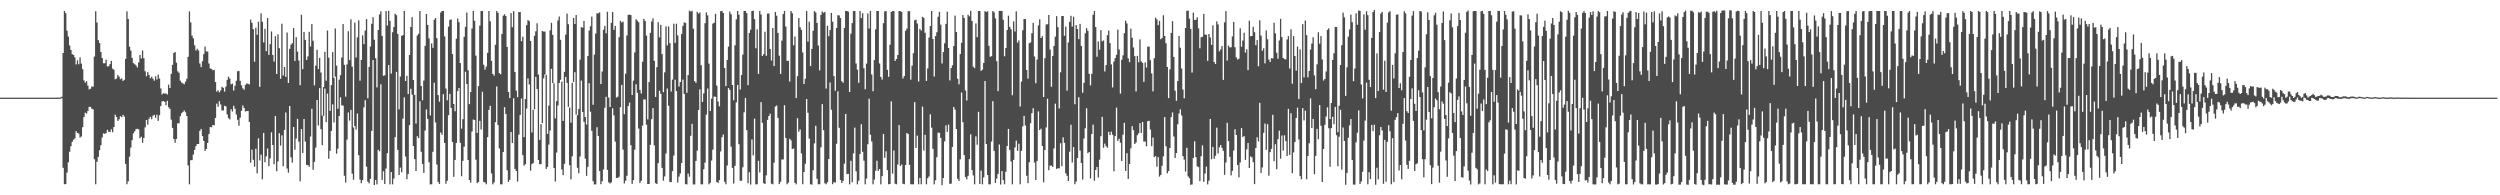 <?xml version="1.0" encoding="UTF-8"?>
<svg xmlns="http://www.w3.org/2000/svg" width="1920" height="150">
  <path d="M0 75.000h1v1.000H0zM1 75.000h1v1.000H1zM2 75.000h1v1.000H2zM3 75.000h1v1.000H3zM4 75.000h1v1.000H4zM5 75.000h1v1.000H5zM6 75.000h1v1.000H6zM7 75.000h1v1.000H7zM8 75.000h1v1.000H8zM9 75.000h1v1.000H9zM10 75.000h1v1.000H10zM11 75.000h1v1.000H11zM12 75.000h1v1.000H12zM13 75.000h1v1.000H13zM14 75.000h1v1.000H14zM15 75.000h1v1.000H15zM16 75.000h1v1.000H16zM17 75.000h1v1.000H17zM18 75.000h1v1.000H18zM19 75.000h1v1.000H19zM20 75.000h1v1.000H20zM21 75.000h1v1.000H21zM22 75.000h1v1.000H22zM23 75.000h1v1.000H23zM24 75.000h1v1.000H24zM25 75.000h1v1.000H25zM26 75.000h1v1.000H26zM27 75.000h1v1.000H27zM28 75.000h1v1.000H28zM29 75.000h1v1.000H29zM30 75.000h1v1.000H30zM31 75.000h1v1.000H31zM32 75.000h1v1.000H32zM33 75.000h1v1.000H33zM34 75.000h1v1.000H34zM35 75.000h1v1.000H35zM36 75.000h1v1.000H36zM37 75.000h1v1.000H37zM38 75.000h1v1.000H38zM39 75.000h1v1.000H39zM40 75.000h1v1.000H40zM41 75.000h1v1.000H41zM42 74.996h1v1.000H42zM43 74.983h1v1.000H43zM44 74.958h1v1.000H44zM45 74.944h1v1.000H45zM46 74.861h1v1.000H46zM47 74.258h1v1.227H47zM48 40.681h1v88.200H48zM49 8.468h1v133.065H49zM50 10.154h1v131.209H50zM51 23.615h1v108.923H51zM52 28.110h1v96.550H52zM53 34.900h1v81.649H53zM54 38.337h1v73.963H54zM55 41.575h1v67.388H55zM56 42.204h1v65.131H56zM57 44.044h1v62.322H57zM58 49.454h1v51.313H58zM59 46.289h1v55.833H59zM60 49.377h1v53.185H60zM61 44.057h1v61.566H61zM62 48.847h1v55.955H62zM63 53.130h1v44.579H63zM64 61.737h1v28.163H64zM65 63.492h1v23.059H65zM66 62.336h1v24.882H66zM67 65.761h1v19.415H67zM68 68.676h1v13.391H68zM69 68.157h1v13.904H69zM70 66.375h1v17.116H70zM71 66.629h1v17.411H71zM72 43.433h1v78.867H72zM73 8.673h1v132.833H73zM74 17.284h1v106.983H74zM75 30.810h1v89.710H75zM76 33.071h1v82.320H76zM77 39.958h1v71.608H77zM78 44.577h1v60.973H78zM79 48.613h1v53.808H79zM80 48.590h1v54.217H80zM81 45.931h1v56.284H81zM82 51.028h1v48.672H82zM83 50.822h1v50.421H83zM84 49.257h1v52.144H84zM85 46.724h1v52.601H85zM86 52.692h1v48.871H86zM87 53.593h1v44.006H87zM88 60.880h1v27.252H88zM89 60.301h1v29.480H89zM90 57.672h1v35.148H90zM91 58.879h1v32.790H91zM92 60.827h1v28.429H92zM93 60.198h1v29.724H93zM94 62.158h1v26.046H94zM95 61.299h1v28.186H95zM96 45.206h1v80.633H96zM97 8.698h1v132.838H97zM98 14.573h1v124.639H98zM99 35.817h1v84.565H99zM100 38.833h1v74.539H100zM101 44.440h1v63.239H101zM102 48.463h1v53.887H102zM103 49.290h1v51.501H103zM104 50.249h1v48.959H104zM105 51.758h1v47.166H105zM106 47.967h1v51.428H106zM107 42.214h1v63.955H107zM108 44.903h1v60.118H108zM109 38.761h1v70.920H109zM110 44.735h1v61.266H110zM111 54.722h1v43.084H111zM112 58.546h1v33.630H112zM113 55.346h1v40.413H113zM114 57.541h1v33.666H114zM115 60.107h1v29.658H115zM116 58.948h1v32.573H116zM117 60.469h1v28.436H117zM118 61.933h1v26.228H118zM119 58.632h1v31.781H119zM120 61.066h1v26.990H120zM121 57.329h1v35.476H121zM122 60.337h1v28.147H122zM123 67.928h1v13.587H123zM124 72.566h1v5.382H124zM125 71.569h1v6.014H125zM126 71.821h1v6.407H126zM127 71.799h1v9.057H127zM128 72.562h1v4.833H128zM129 64.988h1v17.391H129zM130 67.583h1v16.033H130zM131 56.727h1v35.131H131zM132 49.743h1v48.438H132zM133 40.679h1v66.065H133zM134 39.861h1v69.812H134zM135 48.122h1v58.553H135zM136 54.808h1v39.882H136zM137 55.863h1v38.852H137zM138 61.992h1v27.252H138zM139 63.383h1v23.602H139zM140 64.039h1v21.944H140zM141 64.728h1v20.110H141zM142 62.711h1v23.579H142zM143 60.483h1v28.624H143zM144 43.606h1v83.451H144zM145 8.766h1v132.787H145zM146 17.220h1v105.851H146zM147 27.386h1v95.576H147zM148 29.440h1v89.210H148zM149 34.786h1v80.387H149zM150 38.833h1v73.384H150zM151 37.414h1v73.190H151zM152 38.769h1v71.832H152zM153 48.721h1v51.762H153zM154 51.559h1v47.478H154zM155 46.983h1v57.520H155zM156 41.571h1v66.723H156zM157 35.741h1v80.164H157zM158 39.505h1v74.895H158zM159 39.572h1v70.201H159zM160 48.787h1v54.237H160zM161 52.569h1v45.008H161zM162 52.963h1v44.755H162zM163 53.963h1v42.038H163zM164 53.726h1v42.538H164zM165 63.039h1v27.558H165zM166 70.339h1v9.225H166zM167 69.335h1v12.639H167zM168 70.910h1v6.787H168zM169 69.495h1v10.783H169zM170 66.667h1v18.190H170zM171 67.419h1v17.412H171zM172 70.286h1v10.963H172zM173 66.531h1v15.214H173zM174 61.317h1v26.584H174zM175 58.891h1v31.814H175zM176 60.358h1v31.411H176zM177 64.786h1v19.139H177zM178 64.148h1v21.514H178zM179 69.545h1v11.702H179zM180 65.834h1v17.742H180zM181 62.023h1v25.935H181zM182 54.737h1v37.288H182zM183 54.470h1v42.098H183zM184 62.060h1v28.319H184zM185 65.516h1v19.510H185zM186 67.817h1v13.172H186zM187 68.936h1v13.995H187zM188 65.150h1v20.466H188zM189 64.086h1v21.244H189zM190 64.368h1v20.843H190zM191 64.811h1v28.903H191zM192 15.044h1v109.905H192zM193 17.542h1v97.476H193zM194 22.360h1v100.392H194zM195 47.429h1v80.579H195zM196 21.244h1v92.996H196zM197 26.723h1v106.445H197zM198 16.646h1v89.590H198zM199 66.697h1v56.532H199zM200 10.172h1v108.641H200zM201 16.749h1v120.942H201zM202 32.591h1v69.514H202zM203 22.104h1v102.498H203zM204 39.320h1v80.762H204zM205 13.802h1v100.291H205zM206 42.156h1v85.499H206zM207 33.886h1v87.761H207zM208 24.141h1v77.513H208zM209 42.191h1v69.153H209zM210 47.289h1v78.825H210zM211 27.818h1v61.336H211zM212 56.833h1v74.636H212zM213 26.388h1v97.607H213zM214 36.941h1v65.335H214zM215 60.527h1v51.257H215zM216 18.223h1v85.717H216zM217 58.017h1v69.663H217zM218 51.435h1v48.300H218zM219 58.960h1v27.433H219zM220 24.975h1v104.464H220zM221 63.721h1v68.890H221zM222 37.537h1v43.848H222zM223 34.318h1v86.512H223zM224 33.160h1v91.732H224zM225 21.563h1v75.965H225zM226 46.809h1v68.172H226zM227 28.559h1v77.846H227zM228 39.640h1v51.633H228zM229 46.488h1v62.256H229zM230 65.416h1v73.894H230zM231 11.341h1v87.739H231zM232 53.097h1v64.473H232zM233 24.529h1v66.883H233zM234 30.616h1v78.088H234zM235 46.037h1v80.579H235zM236 43.322h1v83.569H236zM237 24.434h1v103.584H237zM238 35.678h1v69.168H238zM239 18.496h1v64.990H239zM240 31.275h1v99.139H240zM241 65.592h1v58.745H241zM242 50.383h1v62.979H242zM243 38.213h1v38.602H243zM244 53.036h1v43.300H244zM245 44.419h1v23.289H245zM246 55.708h1v43.479H246zM247 88.858h1v22.648H247zM248 66.862h1v22.082H248zM249 39.770h1v28.285H249zM250 61.990h1v31.832H250zM251 23.406h1v48.500H251zM252 44.277h1v77.663H252zM253 85.114h1v30.777H253zM254 65.330h1v35.230H254zM255 40.040h1v40.162H255zM256 59.749h1v34.315H256zM257 21.885h1v36.954H257zM258 50.383h1v67.655H258zM259 83.529h1v30.638H259zM260 61.125h1v27.939H260zM261 57.697h1v17.015H261zM262 44.111h1v36.829H262zM263 18.479h1v62.583H263zM264 49.782h1v85.187H264zM265 74.247h1v66.006H265zM266 49.446h1v57.791H266zM267 23.970h1v62.408H267zM268 46.204h1v46.352H268zM269 14.847h1v69.546H269zM270 51.174h1v82.246H270zM271 97.878h1v40.148H271zM272 17.289h1v79.576H272zM273 44.140h1v55.411H273zM274 28.685h1v58.507H274zM275 15.638h1v103.568H275zM276 61.998h1v75.995H276zM277 46.005h1v94.716H277zM278 27.197h1v111.091H278zM279 33.966h1v48.503H279zM280 23.462h1v53.461H280zM281 14.684h1v113.312H281zM282 75.526h1v64.043H282zM283 51.384h1v89.405H283zM284 35.757h1v101.583H284zM285 18.262h1v82.315H285zM286 13.198h1v32.955H286zM287 30.503h1v111.610H287zM288 44.729h1v93.493H288zM289 67.098h1v74.503H289zM290 23.064h1v91.959H290zM291 11.084h1v105.065H291zM292 8.657h1v56.071H292zM293 27.549h1v110.596H293zM294 58.225h1v73.331H294zM295 57.878h1v83.436H295zM296 8.505h1v120.937H296zM297 19.544h1v98.044H297zM298 8.316h1v41.614H298zM299 15.998h1v125.637H299zM300 56.543h1v75.544H300zM301 24.799h1v116.770H301zM302 20.810h1v116.301H302zM303 10.535h1v94.787H303zM304 11.676h1v43.479H304zM305 26.079h1v89.023H305zM306 84.019h1v50.391H306zM307 58.765h1v69.948H307zM308 27.525h1v104.801H308zM309 26.939h1v64.127H309zM310 8.424h1v66.384H310zM311 62.229h1v58.003H311zM312 58.207h1v79.425H312zM313 72.225h1v61.468H313zM314 42.262h1v53.818H314zM315 20.754h1v47.445H315zM316 13.212h1v59.490H316zM317 61.503h1v50.640H317zM318 72.813h1v49.377H318zM319 94.924h1v36.479H319zM320 27.352h1v77.228H320zM321 25.964h1v80.120H321zM322 8.445h1v69.402H322zM323 66.050h1v50.491H323zM324 77.025h1v48.890H324zM325 61.893h1v70.860H325zM326 35.226h1v65.015H326zM327 10.707h1v73.372H327zM328 19.155h1v72.165H328zM329 29.510h1v95.135H329zM330 88.656h1v52.954H330zM331 33.341h1v108.204H331zM332 36.699h1v79.902H332zM333 15.149h1v48.398H333zM334 13.854h1v80.126H334zM335 29.310h1v97.057H335zM336 73.026h1v66.636H336zM337 78.157h1v63.100H337zM338 9.616h1v92.142H338zM339 8.391h1v95.087H339zM340 8.470h1v63.855H340zM341 27.972h1v81.784H341zM342 67.980h1v73.116H342zM343 77.069h1v61.743H343zM344 20.422h1v67.989H344zM345 15.249h1v56.830H345zM346 14.934h1v67.982H346zM347 41.447h1v67.555H347zM348 79.878h1v55.894H348zM349 85.467h1v37.353H349zM350 29.714h1v80.139H350zM351 14.192h1v55.775H351zM352 17.046h1v50.503H352zM353 48.431h1v61.241H353zM354 98.795h1v36.568H354zM355 91.549h1v31.984H355zM356 28.265h1v84.360H356zM357 20.564h1v34.508H357zM358 9.614h1v54.842H358zM359 54.001h1v68.869H359zM360 79.975h1v58.250H360zM361 70.714h1v69.555H361zM362 21.923h1v79.088H362zM363 8.430h1v83.383H363zM364 16.000h1v76.171H364zM365 42.687h1v79.937H365zM366 102.036h1v38.637H366zM367 66.162h1v73.578H367zM368 19.694h1v73.125H368zM369 8.476h1v91.021H369zM370 8.414h1v62.033H370zM371 49.699h1v89.998H371zM372 53.477h1v86.727H372zM373 51.079h1v90.454H373zM374 40.602h1v64.702H374zM375 8.460h1v75.915H375zM376 16.351h1v64.895H376zM377 46.733h1v86.442H377zM378 56.782h1v84.782H378zM379 58.098h1v82.057H379zM380 34.430h1v59.412H380zM381 8.431h1v57.953H381zM382 9.896h1v86.152H382zM383 56.170h1v57.827H383zM384 57.032h1v84.518H384zM385 26.103h1v115.461H385zM386 12.054h1v104.725H386zM387 10.972h1v71.298H387zM388 12.349h1v75.148H388zM389 36.048h1v94.695H389zM390 70.626h1v69.076H390zM391 75.333h1v62.798H391zM392 10.090h1v91.261H392zM393 20.907h1v88.897H393zM394 8.620h1v66.839H394zM395 55.280h1v74.419H395zM396 69.635h1v61.757H396zM397 74.627h1v64.771H397zM398 9.277h1v94.106H398zM399 9.252h1v79.017H399zM400 31.611h1v44.060H400zM401 28.154h1v90.995H401zM402 105.304h1v21.931H402zM403 76.039h1v50.138H403zM404 19.324h1v64.056H404zM405 15.440h1v44.762H405zM406 16.217h1v48.660H406zM407 31.432h1v99.585H407zM408 101.737h1v24.328H408zM409 84.252h1v41.003H409zM410 27.503h1v56.342H410zM411 24.069h1v34.976H411zM412 17.852h1v50.430H412zM413 57.276h1v65.531H413zM414 107.405h1v18.680H414zM415 95.288h1v30.804H415zM416 23.784h1v70.815H416zM417 24.259h1v35.942H417zM418 24.232h1v32.949H418zM419 57.561h1v72.156H419zM420 102.796h1v25.323H420zM421 81.105h1v29.948H421zM422 23.307h1v76.995H422zM423 17.486h1v35.395H423zM424 26.803h1v37.045H424zM425 64.020h1v64.984H425zM426 90.901h1v48.499H426zM427 77.695h1v39.496H427zM428 15.720h1v65.314H428zM429 12.681h1v51.083H429zM430 30.554h1v30.685H430zM431 62.591h1v67.605H431zM432 92.882h1v41.661H432zM433 55.204h1v70.652H433zM434 26.557h1v32.541H434zM435 10.430h1v53.200H435zM436 18.629h1v63.430H436zM437 82.623h1v44.201H437zM438 94.180h1v43.548H438zM439 63.572h1v56.451H439zM440 13.847h1v49.052H440zM441 18.433h1v37.029H441zM442 11.514h1v76.491H442zM443 88.487h1v40.351H443zM444 83.724h1v49.312H444zM445 45.838h1v74.379H445zM446 20.856h1v41.003H446zM447 21.247h1v64.750H447zM448 16.075h1v77.465H448zM449 89.874h1v31.911H449zM450 95.652h1v39.423H450zM451 42.996h1v85.049H451zM452 23.448h1v40.459H452zM453 20.180h1v65.576H453zM454 12.734h1v87.743H454zM455 80.480h1v58.634H455zM456 41.942h1v99.711H456zM457 25.731h1v115.821H457zM458 10.241h1v87.506H458zM459 10.178h1v94.262H459zM460 9.502h1v121.899H460zM461 64.580h1v76.880H461zM462 54.909h1v84.262H462zM463 22.769h1v107.390H463zM464 19.904h1v62.842H464zM465 25.575h1v48.767H465zM466 9.000h1v121.504H466zM467 74.919h1v65.105H467zM468 82.233h1v58.648H468zM469 17.574h1v122.486H469zM470 9.168h1v73.972H470zM471 22.886h1v65.758H471zM472 19.877h1v88.922H472zM473 74.954h1v61.700H473zM474 74.269h1v62.366H474zM475 28.573h1v107.178H475zM476 16.041h1v66.300H476zM477 17.314h1v47.896H477zM478 16.597h1v98.332H478zM479 87.709h1v53.188H479zM480 56.580h1v82.224H480zM481 27.236h1v107.728H481zM482 11.441h1v69.996H482zM483 11.281h1v67.537H483zM484 11.549h1v99.888H484zM485 72.947h1v68.245H485zM486 61.954h1v76.356H486zM487 40.230h1v74.698H487zM488 14.805h1v49.913H488zM489 15.822h1v55.471H489zM490 17.039h1v81.679H490zM491 69.041h1v71.615H491zM492 71.843h1v67.001H492zM493 47.400h1v49.064H493zM494 14.469h1v61.888H494zM495 16.181h1v60.238H495zM496 27.322h1v68.443H496zM497 91.678h1v49.686H497zM498 63.036h1v78.275H498zM499 25.267h1v85.959H499zM500 16.518h1v74.963H500zM501 14.078h1v68.980H501zM502 46.694h1v64.977H502zM503 74.465h1v66.226H503zM504 51.593h1v89.734H504zM505 17.032h1v108.236H505zM506 28.724h1v40.958H506zM507 19.069h1v52.960H507zM508 41.574h1v87.418H508zM509 70.797h1v67.976H509zM510 55.567h1v79.893H510zM511 20.206h1v97.659H511zM512 34.888h1v33.092H512zM513 20.367h1v60.844H513zM514 33.152h1v106.559H514zM515 70.279h1v69.674H515zM516 61.136h1v70.272H516zM517 18.230h1v101.222H517zM518 32.900h1v28.360H518zM519 18.204h1v51.810H519zM520 27.201h1v112.964H520zM521 66.467h1v69.144H521zM522 62.996h1v70.250H522zM523 26.226h1v99.004H523zM524 19.848h1v41.289H524zM525 17.215h1v54.950H525zM526 17.545h1v123.882H526zM527 71.289h1v70.304H527zM528 57.668h1v75.595H528zM529 8.117h1v127.609H529zM530 8.909h1v95.397H530zM531 8.316h1v86.781H531zM532 22.091h1v119.567H532zM533 62.290h1v79.360H533zM534 63.609h1v59.972H534zM535 9.068h1v106.582H535zM536 10.425h1v74.041H536zM537 9.560h1v59.068H537zM538 50.055h1v91.506H538zM539 78.296h1v63.266H539zM540 71.714h1v58.258H540zM541 17.817h1v107.064H541zM542 9.597h1v78.421H542zM543 11.850h1v56.162H543zM544 48.854h1v92.710H544zM545 85.269h1v55.129H545zM546 75.842h1v47.434H546zM547 18.122h1v96.820H547zM548 17.466h1v56.694H548zM549 10.618h1v63.750H549zM550 65.729h1v74.042H550zM551 77.975h1v62.512H551zM552 81.645h1v56.674H552zM553 8.637h1v107.669H553zM554 8.364h1v96.974H554zM555 9.923h1v93.393H555zM556 52.174h1v87.465H556zM557 66.075h1v75.429H557zM558 46.004h1v81.128H558zM559 35.777h1v31.850H559zM560 8.834h1v60.168H560zM561 10.978h1v101.714H561zM562 65.264h1v63.682H562zM563 77.032h1v63.903H563zM564 34.825h1v92.577H564zM565 14.872h1v63.754H565zM566 8.470h1v56.737H566zM567 11.341h1v99.423H567zM568 68.773h1v70.054H568zM569 57.657h1v81.217H569zM570 41.952h1v86.503H570zM571 8.472h1v77.780H571zM572 8.471h1v66.753H572zM573 10.157h1v89.803H573zM574 65.406h1v75.327H574zM575 25.308h1v106.998H575zM576 22.788h1v118.921H576zM577 8.436h1v98.672H577zM578 8.253h1v111.088H578zM579 14.703h1v76.373H579zM580 37.076h1v104.518H580zM581 22.594h1v118.904H581zM582 56.775h1v66.717H582zM583 8.464h1v124.007H583zM584 11.152h1v67.263H584zM585 43.019h1v51.333H585zM586 41.636h1v99.074H586zM587 24.360h1v116.934H587zM588 42.858h1v91.816H588zM589 10.368h1v81.710H589zM590 10.401h1v78.709H590zM591 37.633h1v49.659H591zM592 46.438h1v94.635H592zM593 21.459h1v120.083H593zM594 50.705h1v74.225H594zM595 9.175h1v72.575H595zM596 12.011h1v69.055H596zM597 25.300h1v65.293H597zM598 42.730h1v98.704H598zM599 56.850h1v82.785H599zM600 31.223h1v91.223H600zM601 10.821h1v111.641H601zM602 8.466h1v72.302H602zM603 20.400h1v85.547H603zM604 46.758h1v94.780H604zM605 46.651h1v93.629H605zM606 62.541h1v44.011H606zM607 8.466h1v99.372H607zM608 10.196h1v104.286H608zM609 34.746h1v79.288H609zM610 28.013h1v112.366H610zM611 75.314h1v66.233H611zM612 58.445h1v32.315H612zM613 13.816h1v87.409H613zM614 20.940h1v78.478H614zM615 22.917h1v94.931H615zM616 40.247h1v101.287H616zM617 64.531h1v67.616H617zM618 60.474h1v65.276H618zM619 8.492h1v67.587H619zM620 31.972h1v54.640H620zM621 16.646h1v89.873H621zM622 50.738h1v90.792H622zM623 37.601h1v104.184H623zM624 23.659h1v107.075H624zM625 8.560h1v101.548H625zM626 9.517h1v87.075H626zM627 17.623h1v119.741H627zM628 34.981h1v106.530H628zM629 54.083h1v87.437H629zM630 11.541h1v101.563H630zM631 8.855h1v71.121H631zM632 9.868h1v90.105H632zM633 9.081h1v131.662H633zM634 67.997h1v73.529H634zM635 19.759h1v120.288H635zM636 27.798h1v94.385H636zM637 23.107h1v40.206H637zM638 9.934h1v74.350H638zM639 16.654h1v124.824H639zM640 58.454h1v81.449H640zM641 69.666h1v70.614H641zM642 21.540h1v88.827H642zM643 11.728h1v58.420H643zM644 11.842h1v86.314H644zM645 13.854h1v124.326H645zM646 62.363h1v78.219H646zM647 63.558h1v75.403H647zM648 21.449h1v104.248H648zM649 8.375h1v79.149H649zM650 8.436h1v125.298H650zM651 8.927h1v124.592H651zM652 70.656h1v70.915H652zM653 25.872h1v97.560H653zM654 17.774h1v122.218H654zM655 8.468h1v109.354H655zM656 8.520h1v89.478H656zM657 48.716h1v82.890H657zM658 53.523h1v88.038H658zM659 63.571h1v75.170H659zM660 8.448h1v109.830H660zM661 13.854h1v81.571H661zM662 10.170h1v106.393H662zM663 52.411h1v70.996H663zM664 68.540h1v73.009H664zM665 48.849h1v88.250H665zM666 10.282h1v100.494H666zM667 21.868h1v53.925H667zM668 8.460h1v94.991H668zM669 57.212h1v51.492H669zM670 70.055h1v71.496H670zM671 46.126h1v91.822H671zM672 22.551h1v108.622H672zM673 8.459h1v114.990H673zM674 8.433h1v122.842H674zM675 48.718h1v81.146H675zM676 59.025h1v82.540H676zM677 61.149h1v74.140H677zM678 17.794h1v85.073H678zM679 8.689h1v112.477H679zM680 8.520h1v107.708H680zM681 53.607h1v77.034H681zM682 59.002h1v82.510H682zM683 34.348h1v106.974H683zM684 9.214h1v68.667H684zM685 8.488h1v124.863H685zM686 8.381h1v107.216H686zM687 46.785h1v94.312H687zM688 45.306h1v96.230H688zM689 42.227h1v84.119H689zM690 8.465h1v87.609H690zM691 8.588h1v118.873H691zM692 9.107h1v117.254H692zM693 60.270h1v80.844H693zM694 58.441h1v83.009H694zM695 23.569h1v103.128H695zM696 21.988h1v80.179H696zM697 8.600h1v94.342H697zM698 8.571h1v118.015H698zM699 61.180h1v80.347H699zM700 50.435h1v91.108H700zM701 40.836h1v100.725H701zM702 15.528h1v62.908H702zM703 15.095h1v98.521H703zM704 18.039h1v86.114H704zM705 62.614h1v78.923H705zM706 22.202h1v114.413H706zM707 23.498h1v118.043H707zM708 12.860h1v69.016H708zM709 13.712h1v101.955H709zM710 25.134h1v78.374H710zM711 62.172h1v79.365H711zM712 52.605h1v84.296H712zM713 28.818h1v106.653H713zM714 20.001h1v67.788H714zM715 8.467h1v89.535H715zM716 29.927h1v84.373H716zM717 58.802h1v82.746H717zM718 27.769h1v110.651H718zM719 24.770h1v96.034H719zM720 12.831h1v89.000H720zM721 9.051h1v92.918H721zM722 18.921h1v86.940H722zM723 48.718h1v93.463H723zM724 39.979h1v96.756H724zM725 33.258h1v75.281H725zM726 18.320h1v77.932H726zM727 8.940h1v92.338H727zM728 36.850h1v58.862H728zM729 61.737h1v79.505H729zM730 52.267h1v88.734H730zM731 50.134h1v62.687H731zM732 35.422h1v46.692H732zM733 11.981h1v72.241H733zM734 24.558h1v74.528H734zM735 60.480h1v76.808H735zM736 64.780h1v74.217H736zM737 41.584h1v80.724H737zM738 32.886h1v38.194H738zM739 11.575h1v82.284H739zM740 13.712h1v105.436H740zM741 69.490h1v66.443H741zM742 77.149h1v60.556H742zM743 11.282h1v123.774H743zM744 12.521h1v109.672H744zM745 8.361h1v94.796H745zM746 16.094h1v114.442H746zM747 51.287h1v83.440H747zM748 52.386h1v89.190H748zM749 17.958h1v86.783H749zM750 28.518h1v82.649H750zM751 8.460h1v77.427H751zM752 8.377h1v132.924H752zM753 54.438h1v76.594H753zM754 53.382h1v88.195H754zM755 48.323h1v87.936H755zM756 8.533h1v53.653H756zM757 9.181h1v101.449H757zM758 8.676h1v125.794H758zM759 35.156h1v106.411H759zM760 43.613h1v97.935H760zM761 43.110h1v65.577H761zM762 8.458h1v69.210H762zM763 9.499h1v106.425H763zM764 14.118h1v126.378H764zM765 46.930h1v90.193H765zM766 69.986h1v63.616H766zM767 8.368h1v102.656H767zM768 8.364h1v133.331H768zM769 8.432h1v122.939H769zM770 15.180h1v123.182H770zM771 43.188h1v98.343H771zM772 36.920h1v94.990H772zM773 23.108h1v89.057H773zM774 12.009h1v87.006H774zM775 20.655h1v94.561H775zM776 22.537h1v101.452H776zM777 73.151h1v68.409H777zM778 16.433h1v106.338H778zM779 24.172h1v89.057H779zM780 8.749h1v99.307H780zM781 32.777h1v83.077H781zM782 31.084h1v79.238H782zM783 81.815h1v59.719H783zM784 62.648h1v53.160H784zM785 23.266h1v73.763H785zM786 14.628h1v74.359H786zM787 14.653h1v81.742H787zM788 53.778h1v81.191H788zM789 60.428h1v80.278H789zM790 33.171h1v91.402H790zM791 32.565h1v62.070H791zM792 25.507h1v61.420H792zM793 17.536h1v65.546H793zM794 43.348h1v81.473H794zM795 63.941h1v74.252H795zM796 45.736h1v77.866H796zM797 19.512h1v66.059H797zM798 14.832h1v85.067H798zM799 29.200h1v69.644H799zM800 27.784h1v84.296H800zM801 74.523h1v65.503H801zM802 44.707h1v70.496H802zM803 18.766h1v79.095H803zM804 18.645h1v57.200H804zM805 11.483h1v119.289H805zM806 37.984h1v89.188H806zM807 66.609h1v60.561H807zM808 42.975h1v85.218H808zM809 35.333h1v78.702H809zM810 28.134h1v51.505H810zM811 12.375h1v117.352H811zM812 20.913h1v108.303H812zM813 83.320h1v45.940H813zM814 55.561h1v54.423H814zM815 12.349h1v115.319H815zM816 12.303h1v93.165H816zM817 27.428h1v82.301H817zM818 20.417h1v112.706H818zM819 69.613h1v65.421H819zM820 32.603h1v106.417H820zM821 16.774h1v99.700H821zM822 12.146h1v83.653H822zM823 20.387h1v104.416H823zM824 12.795h1v100.176H824zM825 80.063h1v61.397H825zM826 19.275h1v120.196H826zM827 22.259h1v99.097H827zM828 30.032h1v44.638H828zM829 18.338h1v97.296H829zM830 35.252h1v89.998H830zM831 71.218h1v66.697H831zM832 63.617h1v42.800H832zM833 25.560h1v73.002H833zM834 21.619h1v61.496H834zM835 23.647h1v93.994H835zM836 56.711h1v60.019H836zM837 65.589h1v71.488H837zM838 56.634h1v46.324H838zM839 11.337h1v84.344H839zM840 8.424h1v130.381H840zM841 20.756h1v109.812H841zM842 43.578h1v84.610H842zM843 31.852h1v104.488H843zM844 38.217h1v84.396H844zM845 23.122h1v81.465H845zM846 31.722h1v58.016H846zM847 31.063h1v82.409H847zM848 54.907h1v55.364H848zM849 49.977h1v62.326H849zM850 27.008h1v86.430H850zM851 23.440h1v77.851H851zM852 33.117h1v70.615H852zM853 49.434h1v51.694H853zM854 67.115h1v36.371H854zM855 47.270h1v84.371H855zM856 44.596h1v59.949H856zM857 42.076h1v40.538H857zM858 22.727h1v85.516H858zM859 37.980h1v68.607H859zM860 71.910h1v37.735H860zM861 45.864h1v77.825H861zM862 42.470h1v60.943H862zM863 25.455h1v68.861H863zM864 15.892h1v115.411H864zM865 18.027h1v99.649H865zM866 44.826h1v92.587H866zM867 47.708h1v78.223H867zM868 22.006h1v91.918H868zM869 28.960h1v67.957H869zM870 36.450h1v63.551H870zM871 43.084h1v67.496H871zM872 70.255h1v39.166H872zM873 42.897h1v60.997H873zM874 47.799h1v54.585H874zM875 30.264h1v64.370H875zM876 47.178h1v54.968H876zM877 48.285h1v45.431H877zM878 62.862h1v45.818H878zM879 47.909h1v60.800H879zM880 51.844h1v60.550H880zM881 35.780h1v57.309H881zM882 35.765h1v57.006H882zM883 46.252h1v53.212H883zM884 56.388h1v55.835H884zM885 70.122h1v35.510H885zM886 44.708h1v75.986H886zM887 13.501h1v106.384H887zM888 14.945h1v113.124H888zM889 19.351h1v101.343H889zM890 16.030h1v119.599H890zM891 30.146h1v104.220H891zM892 29.139h1v98.219H892zM893 11.722h1v108.371H893zM894 27.569h1v62.341H894zM895 33.224h1v79.086H895zM896 51.451h1v81.687H896zM897 75.372h1v55.987H897zM898 53.294h1v60.420H898zM899 25.299h1v64.635H899zM900 16.260h1v70.119H900zM901 43.682h1v61.134H901zM902 69.630h1v51.685H902zM903 77.417h1v40.109H903zM904 62.283h1v33.129H904zM905 27.665h1v59.518H905zM906 36.656h1v47.308H906zM907 52.611h1v36.065H907zM908 68.773h1v51.122H908zM909 75.517h1v47.061H909zM910 21.490h1v110.223H910zM911 8.370h1v105.165H911zM912 8.164h1v127.286H912zM913 14.322h1v122.592H913zM914 22.194h1v119.735H914zM915 55.779h1v85.902H915zM916 9.668h1v111.640H916zM917 15.287h1v93.202H917zM918 15.212h1v105.518H918zM919 13.282h1v114.471H919zM920 21.834h1v106.544H920zM921 37.109h1v102.042H921zM922 28.613h1v91.340H922zM923 28.239h1v83.409H923zM924 10.608h1v129.035H924zM925 26.506h1v106.746H925zM926 26.769h1v101.206H926zM927 46.756h1v94.876H927zM928 26.128h1v112.626H928zM929 28.762h1v62.595H929zM930 34.451h1v87.841H930zM931 19.448h1v93.395H931zM932 47.593h1v74.304H932zM933 49.159h1v70.479H933zM934 16.434h1v81.636H934zM935 18.799h1v99.044H935zM936 39.407h1v73.766H936zM937 37.942h1v73.418H937zM938 35.371h1v78.148H938zM939 61.326h1v54.549H939zM940 17.174h1v117.107H940zM941 8.541h1v116.238H941zM942 46.505h1v47.862H942zM943 35.009h1v73.344H943zM944 36.436h1v84.042H944zM945 36.323h1v98.373H945zM946 27.929h1v103.312H946zM947 16.791h1v98.807H947zM948 36.292h1v63.009H948zM949 44.049h1v59.645H949zM950 45.653h1v81.079H950zM951 45.083h1v91.166H951zM952 21.742h1v103.064H952zM953 35.889h1v62.514H953zM954 31.119h1v74.214H954zM955 25.149h1v79.373H955zM956 40.421h1v82.369H956zM957 37.767h1v76.988H957zM958 53.866h1v55.978H958zM959 15.882h1v113.119H959zM960 27.876h1v92.304H960zM961 27.640h1v93.262H961zM962 20.562h1v104.014H962zM963 24.708h1v116.683H963zM964 34.712h1v78.975H964zM965 30.751h1v74.649H965zM966 50.904h1v57.701H966zM967 15.549h1v63.444H967zM968 27.337h1v105.495H968zM969 38.971h1v89.605H969zM970 37.075h1v64.963H970zM971 48.617h1v46.231H971zM972 23.332h1v91.711H972zM973 30.163h1v65.247H973zM974 45.698h1v89.227H974zM975 47.554h1v69.291H975zM976 44.684h1v69.658H976zM977 44.839h1v43.321H977zM978 17.413h1v106.315H978zM979 25.669h1v85.143H979zM980 40.486h1v89.436H980zM981 45.084h1v61.822H981zM982 31.067h1v69.290H982zM983 14.482h1v107.393H983zM984 28.470h1v75.596H984zM985 44.533h1v71.106H985zM986 45.395h1v58.543H986zM987 45.661h1v62.733H987zM988 30.312h1v89.540H988zM989 27.727h1v55.859H989zM990 52.659h1v66.313H990zM991 22.460h1v64.519H991zM992 64.305h1v68.701H992zM993 27.704h1v89.336H993zM994 43.005h1v66.126H994zM995 54.292h1v36.282H995zM996 35.768h1v46.895H996zM997 76.104h1v31.049H997zM998 37.884h1v97.373H998zM999 63.772h1v73.953H999zM1000 18.536h1v64.526H1000zM1001 59.442h1v33.067H1001zM1002 15.770h1v69.231H1002zM1003 26.982h1v110.675H1003zM1004 59.368h1v60.413H1004zM1005 54.471h1v55.574H1005zM1006 38.066h1v37.529H1006zM1007 33.477h1v64.883H1007zM1008 28.633h1v62.774H1008zM1009 57.928h1v75.884H1009zM1010 68.503h1v51.206H1010zM1011 49.483h1v49.485H1011zM1012 24.834h1v82.070H1012zM1013 33.555h1v47.117H1013zM1014 27.745h1v68.894H1014zM1015 45.725h1v94.091H1015zM1016 61.840h1v52.517H1016zM1017 60.679h1v35.231H1017zM1018 54.881h1v34.623H1018zM1019 22.879h1v59.542H1019zM1020 21.741h1v76.770H1020zM1021 91.423h1v36.656H1021zM1022 79.081h1v19.315H1022zM1023 46.075h1v43.614H1023zM1024 40.885h1v54.492H1024zM1025 20.756h1v61.303H1025zM1026 20.734h1v83.100H1026zM1027 101.583h1v26.121H1027zM1028 81.219h1v23.770H1028zM1029 49.973h1v34.314H1029zM1030 34.696h1v95.551H1030zM1031 9.678h1v88.280H1031zM1032 13.372h1v94.877H1032zM1033 73.617h1v68.289H1033zM1034 51.700h1v81.136H1034zM1035 28.163h1v77.679H1035zM1036 22.607h1v73.721H1036zM1037 11.250h1v80.169H1037zM1038 17.065h1v105.807H1038zM1039 62.331h1v79.428H1039zM1040 52.633h1v89.192H1040zM1041 10.243h1v99.058H1041zM1042 19.053h1v82.899H1042zM1043 8.075h1v76.726H1043zM1044 8.388h1v132.864H1044zM1045 64.864h1v74.495H1045zM1046 75.551h1v56.388H1046zM1047 11.039h1v96.923H1047zM1048 22.830h1v69.778H1048zM1049 8.650h1v54.781H1049zM1050 11.615h1v129.964H1050zM1051 61.229h1v71.011H1051zM1052 66.867h1v70.711H1052zM1053 29.068h1v66.882H1053zM1054 9.150h1v91.558H1054zM1055 7.616h1v88.187H1055zM1056 75.342h1v66.516H1056zM1057 40.941h1v87.902H1057zM1058 69.957h1v67.778H1058zM1059 24.633h1v79.255H1059zM1060 10.419h1v87.066H1060zM1061 9.158h1v91.045H1061zM1062 68.803h1v72.375H1062zM1063 46.568h1v60.908H1063zM1064 70.587h1v68.921H1064zM1065 17.363h1v91.526H1065zM1066 9.590h1v86.582H1066zM1067 8.601h1v92.190H1067zM1068 84.990h1v56.514H1068zM1069 49.864h1v56.265H1069zM1070 60.308h1v79.466H1070zM1071 40.897h1v51.107H1071zM1072 11.302h1v78.720H1072zM1073 11.060h1v75.836H1073zM1074 67.651h1v63.257H1074zM1075 63.929h1v62.861H1075zM1076 69.316h1v68.342H1076zM1077 39.963h1v55.118H1077zM1078 8.659h1v66.712H1078zM1079 10.214h1v97.694H1079zM1080 85.424h1v41.164H1080zM1081 86.765h1v42.997H1081zM1082 58.974h1v64.504H1082zM1083 46.029h1v30.009H1083zM1084 12.003h1v55.893H1084zM1085 8.535h1v84.273H1085zM1086 79.697h1v51.702H1086zM1087 85.273h1v40.876H1087zM1088 44.585h1v80.810H1088zM1089 38.937h1v30.407H1089zM1090 8.463h1v66.079H1090zM1091 8.878h1v91.084H1091zM1092 71.007h1v51.239H1092zM1093 100.148h1v36.048H1093zM1094 51.694h1v70.548H1094zM1095 26.318h1v65.594H1095zM1096 9.407h1v57.386H1096zM1097 15.326h1v70.678H1097zM1098 58.475h1v68.389H1098zM1099 90.828h1v50.604H1099zM1100 59.926h1v68.817H1100zM1101 11.717h1v70.627H1101zM1102 9.813h1v65.883H1102zM1103 18.928h1v58.039H1103zM1104 70.826h1v56.469H1104zM1105 83.858h1v56.402H1105zM1106 66.475h1v50.004H1106zM1107 17.628h1v60.248H1107zM1108 8.805h1v70.819H1108zM1109 30.840h1v60.380H1109zM1110 88.371h1v34.856H1110zM1111 96.856h1v38.940H1111zM1112 63.496h1v42.820H1112zM1113 15.619h1v55.253H1113zM1114 10.318h1v61.461H1114zM1115 20.957h1v81.134H1115zM1116 86.767h1v32.787H1116zM1117 93.750h1v45.294H1117zM1118 60.333h1v55.707H1118zM1119 20.072h1v56.641H1119zM1120 9.913h1v64.103H1120zM1121 15.361h1v90.611H1121zM1122 85.564h1v50.523H1122zM1123 88.369h1v48.024H1123zM1124 61.423h1v66.390H1124zM1125 25.162h1v41.276H1125zM1126 9.049h1v70.289H1126zM1127 8.104h1v122.961H1127zM1128 66.767h1v71.863H1128zM1129 88.932h1v52.725H1129zM1130 42.211h1v75.105H1130zM1131 8.596h1v93.515H1131zM1132 8.437h1v40.392H1132zM1133 8.453h1v120.474H1133zM1134 83.462h1v46.611H1134zM1135 71.956h1v69.653H1135zM1136 53.565h1v87.294H1136zM1137 8.675h1v70.843H1137zM1138 8.407h1v76.938H1138zM1139 10.647h1v65.752H1139zM1140 53.688h1v87.879H1140zM1141 79.996h1v50.166H1141zM1142 59.775h1v71.600H1142zM1143 8.427h1v85.540H1143zM1144 8.454h1v83.929H1144zM1145 11.727h1v58.904H1145zM1146 53.598h1v88.014H1146zM1147 78.129h1v56.516H1147zM1148 53.792h1v86.448H1148zM1149 16.646h1v56.340H1149zM1150 8.333h1v70.457H1150zM1151 8.467h1v132.898H1151zM1152 59.651h1v81.899H1152zM1153 35.300h1v106.240H1153zM1154 22.638h1v118.901H1154zM1155 8.463h1v109.503H1155zM1156 11.319h1v87.984H1156zM1157 14.884h1v84.781H1157zM1158 94.208h1v47.369H1158zM1159 59.198h1v79.486H1159zM1160 63.723h1v77.725H1160zM1161 8.922h1v74.088H1161zM1162 8.673h1v77.145H1162zM1163 22.015h1v77.542H1163zM1164 95.306h1v46.299H1164zM1165 68.646h1v62.186H1165zM1166 69.740h1v61.509H1166zM1167 11.798h1v58.773H1167zM1168 11.898h1v61.560H1168zM1169 31.816h1v59.382H1169zM1170 85.577h1v51.130H1170zM1171 100.009h1v37.252H1171zM1172 46.680h1v73.313H1172zM1173 11.040h1v42.920H1173zM1174 14.663h1v47.072H1174zM1175 23.349h1v76.442H1175zM1176 89.182h1v47.942H1176zM1177 98.085h1v36.597H1177zM1178 35.724h1v79.595H1178zM1179 17.098h1v43.653H1179zM1180 10.507h1v54.902H1180zM1181 27.310h1v89.526H1181zM1182 104.959h1v30.642H1182zM1183 93.005h1v29.878H1183zM1184 27.705h1v97.310H1184zM1185 20.642h1v26.223H1185zM1186 15.882h1v45.512H1186zM1187 23.710h1v90.059H1187zM1188 101.680h1v32.706H1188zM1189 79.290h1v58.640H1189zM1190 29.655h1v93.218H1190zM1191 18.019h1v40.289H1191zM1192 13.841h1v58.385H1192zM1193 19.210h1v101.794H1193zM1194 99.451h1v38.825H1194zM1195 77.427h1v63.636H1195zM1196 26.400h1v97.642H1196zM1197 16.643h1v54.436H1197zM1198 8.673h1v60.688H1198zM1199 9.339h1v126.129H1199zM1200 82.792h1v58.467H1200zM1201 80.321h1v61.097H1201zM1202 28.136h1v103.744H1202zM1203 15.180h1v62.449H1203zM1204 8.364h1v77.452H1204zM1205 9.812h1v129.272H1205zM1206 100.197h1v40.818H1206zM1207 79.874h1v58.761H1207zM1208 27.380h1v99.794H1208zM1209 13.250h1v47.960H1209zM1210 9.247h1v73.807H1210zM1211 11.445h1v122.308H1211zM1212 102.572h1v37.225H1212zM1213 83.085h1v50.410H1213zM1214 21.890h1v105.760H1214zM1215 9.840h1v65.262H1215zM1216 8.507h1v75.640H1216zM1217 9.988h1v128.608H1217zM1218 93.680h1v44.620H1218zM1219 83.164h1v57.085H1219zM1220 13.565h1v122.393H1220zM1221 9.263h1v68.123H1221zM1222 11.444h1v80.065H1222zM1223 8.654h1v132.899H1223zM1224 54.563h1v87.167H1224zM1225 47.548h1v94.073H1225zM1226 12.754h1v123.476H1226zM1227 8.490h1v71.059H1227zM1228 9.382h1v99.584H1228zM1229 41.600h1v87.473H1229zM1230 70.188h1v70.544H1230zM1231 52.135h1v84.657H1231zM1232 12.623h1v108.535H1232zM1233 12.446h1v85.358H1233zM1234 8.437h1v64.707H1234zM1235 61.078h1v79.182H1235zM1236 78.679h1v62.863H1236zM1237 73.997h1v64.968H1237zM1238 14.240h1v74.418H1238zM1239 8.723h1v68.147H1239zM1240 9.062h1v84.085H1240zM1241 63.698h1v64.931H1241zM1242 69.944h1v71.650H1242zM1243 42.790h1v98.264H1243zM1244 20.115h1v68.750H1244zM1245 11.175h1v61.106H1245zM1246 9.395h1v77.156H1246zM1247 66.220h1v58.136H1247zM1248 42.513h1v99.063H1248zM1249 13.648h1v127.844H1249zM1250 9.807h1v91.763H1250zM1251 8.792h1v83.416H1251zM1252 8.287h1v79.638H1252zM1253 61.640h1v76.022H1253zM1254 48.510h1v93.162H1254zM1255 21.008h1v118.814H1255zM1256 9.295h1v113.968H1256zM1257 14.523h1v77.561H1257zM1258 9.995h1v101.855H1258zM1259 54.776h1v86.083H1259zM1260 57.496h1v84.081H1260zM1261 36.201h1v105.362H1261zM1262 8.916h1v106.965H1262zM1263 18.707h1v75.597H1263zM1264 9.700h1v104.637H1264zM1265 54.117h1v87.475H1265zM1266 62.200h1v79.377H1266zM1267 39.797h1v101.800H1267zM1268 9.230h1v111.511H1268zM1269 17.174h1v83.095H1269zM1270 8.628h1v109.159H1270zM1271 35.255h1v106.483H1271zM1272 58.323h1v83.513H1272zM1273 32.268h1v109.105H1273zM1274 10.285h1v123.005H1274zM1275 15.715h1v74.829H1275zM1276 8.653h1v99.924H1276zM1277 20.106h1v121.581H1277zM1278 49.067h1v91.647H1278zM1279 43.696h1v90.615H1279zM1280 13.292h1v119.290H1280zM1281 12.596h1v82.903H1281zM1282 13.542h1v78.926H1282zM1283 30.613h1v110.988H1283zM1284 63.066h1v78.124H1284zM1285 45.644h1v89.696H1285zM1286 11.834h1v105.953H1286zM1287 12.522h1v65.297H1287zM1288 10.232h1v83.884H1288zM1289 41.744h1v100.085H1289zM1290 72.371h1v69.389H1290zM1291 44.608h1v95.167H1291zM1292 13.019h1v69.049H1292zM1293 9.312h1v72.116H1293zM1294 8.144h1v111.497H1294zM1295 31.690h1v110.082H1295zM1296 36.638h1v105.300H1296zM1297 56.786h1v81.360H1297zM1298 8.188h1v90.495H1298zM1299 8.388h1v85.538H1299zM1300 9.426h1v106.358H1300zM1301 57.256h1v84.124H1301zM1302 49.671h1v92.146H1302zM1303 40.702h1v92.290H1303zM1304 9.401h1v77.836H1304zM1305 9.839h1v80.496H1305zM1306 8.843h1v129.345H1306zM1307 47.440h1v94.347H1307zM1308 39.595h1v102.644H1308zM1309 13.701h1v124.347H1309zM1310 8.959h1v87.968H1310zM1311 8.952h1v83.853H1311zM1312 9.841h1v131.685H1312zM1313 41.568h1v99.948H1313zM1314 55.613h1v86.099H1314zM1315 9.022h1v128.548H1315zM1316 8.593h1v77.869H1316zM1317 9.529h1v78.263H1317zM1318 8.175h1v133.754H1318zM1319 52.302h1v89.448H1319zM1320 47.268h1v94.646H1320zM1321 10.056h1v126.119H1321zM1322 8.197h1v99.936H1322zM1323 8.027h1v79.610H1323zM1324 8.054h1v133.502H1324zM1325 52.967h1v88.797H1325zM1326 46.497h1v95.217H1326zM1327 14.034h1v124.527H1327zM1328 7.881h1v95.453H1328zM1329 8.021h1v90.046H1329zM1330 14.112h1v126.343H1330zM1331 61.346h1v80.533H1331zM1332 45.015h1v96.788H1332zM1333 8.787h1v130.788H1333zM1334 8.266h1v88.164H1334zM1335 8.523h1v83.139H1335zM1336 27.380h1v101.714H1336zM1337 72.551h1v68.856H1337zM1338 34.653h1v105.902H1338zM1339 14.471h1v115.789H1339zM1340 8.404h1v100.713H1340zM1341 10.136h1v74.007H1341zM1342 46.995h1v52.657H1342zM1343 88.226h1v52.753H1343zM1344 46.130h1v85.417H1344zM1345 48.847h1v46.777H1345zM1346 8.476h1v83.265H1346zM1347 9.229h1v73.622H1347zM1348 53.269h1v44.279H1348zM1349 50.808h1v90.413H1349zM1350 26.764h1v108.751H1350zM1351 49.849h1v58.740H1351zM1352 8.471h1v95.580H1352zM1353 17.528h1v68.017H1353zM1354 52.402h1v53.383H1354zM1355 37.261h1v103.533H1355zM1356 43.295h1v96.533H1356zM1357 53.103h1v53.074H1357zM1358 8.469h1v92.521H1358zM1359 11.608h1v67.609H1359zM1360 45.799h1v70.206H1360zM1361 35.600h1v104.300H1361zM1362 65.106h1v73.724H1362zM1363 25.189h1v86.549H1363zM1364 8.469h1v85.717H1364zM1365 12.787h1v70.644H1365zM1366 40.035h1v85.680H1366zM1367 43.503h1v96.543H1367zM1368 55.415h1v83.808H1368zM1369 9.263h1v101.976H1369zM1370 8.468h1v80.850H1370zM1371 14.490h1v68.944H1371zM1372 34.193h1v105.147H1372zM1373 52.792h1v88.736H1373zM1374 58.759h1v82.246H1374zM1375 8.470h1v93.335H1375zM1376 8.470h1v86.366H1376zM1377 21.059h1v73.226H1377zM1378 33.994h1v107.535H1378zM1379 46.018h1v95.511H1379zM1380 66.053h1v75.092H1380zM1381 8.472h1v93.930H1381zM1382 15.089h1v82.463H1382zM1383 22.302h1v79.412H1383zM1384 32.456h1v109.073H1384zM1385 43.314h1v98.215H1385zM1386 66.118h1v75.410H1386zM1387 9.772h1v98.836H1387zM1388 19.673h1v65.548H1388zM1389 24.603h1v68.920H1389zM1390 22.532h1v118.997H1390zM1391 41.868h1v99.661H1391zM1392 66.693h1v74.835H1392zM1393 11.885h1v97.134H1393zM1394 15.756h1v59.869H1394zM1395 28.094h1v65.253H1395zM1396 20.276h1v121.254H1396zM1397 40.047h1v101.483H1397zM1398 56.251h1v64.032H1398zM1399 12.811h1v87.028H1399zM1400 10.093h1v52.158H1400zM1401 14.175h1v86.386H1401zM1402 28.514h1v113.014H1402zM1403 47.352h1v94.165H1403zM1404 53.100h1v61.587H1404zM1405 18.957h1v86.269H1405zM1406 8.503h1v51.412H1406zM1407 12.432h1v79.826H1407zM1408 53.966h1v87.562H1408zM1409 75.211h1v66.243H1409zM1410 68.016h1v45.016H1410zM1411 19.200h1v77.316H1411zM1412 9.935h1v61.484H1412zM1413 9.963h1v93.091H1413zM1414 57.551h1v83.744H1414zM1415 82.408h1v59.115H1415zM1416 49.651h1v70.717H1416zM1417 19.609h1v57.100H1417zM1418 8.629h1v91.552H1418zM1419 8.472h1v103.208H1419zM1420 63.798h1v74.594H1420zM1421 81.607h1v59.922H1421zM1422 22.431h1v102.933H1422zM1423 17.186h1v70.681H1423zM1424 10.599h1v100.758H1424zM1425 8.469h1v94.473H1425zM1426 59.764h1v69.323H1426zM1427 82.897h1v58.632H1427zM1428 27.012h1v95.649H1428zM1429 16.053h1v73.230H1429zM1430 8.805h1v109.052H1430zM1431 8.471h1v111.986H1431zM1432 58.711h1v78.411H1432zM1433 78.798h1v62.731H1433zM1434 16.732h1v107.813H1434zM1435 8.551h1v81.430H1435zM1436 8.477h1v106.683H1436zM1437 8.470h1v110.494H1437zM1438 54.852h1v86.677H1438zM1439 68.901h1v72.627H1439zM1440 18.420h1v108.812H1440zM1441 8.472h1v82.969H1441zM1442 8.472h1v112.488H1442zM1443 8.471h1v118.073H1443zM1444 55.388h1v86.141H1444zM1445 65.899h1v75.629H1445zM1446 19.266h1v110.945H1446zM1447 8.472h1v76.517H1447zM1448 8.471h1v113.409H1448zM1449 12.093h1v109.685H1449zM1450 67.861h1v73.668H1450zM1451 53.571h1v78.633H1451zM1452 24.128h1v107.175H1452zM1453 8.469h1v73.902H1453zM1454 8.471h1v106.317H1454zM1455 33.441h1v80.669H1455zM1456 78.365h1v63.163H1456zM1457 50.805h1v83.374H1457zM1458 22.225h1v110.846H1458zM1459 8.477h1v77.891H1459zM1460 8.472h1v107.575H1460zM1461 45.234h1v73.363H1461zM1462 75.576h1v65.952H1462zM1463 47.767h1v91.412H1463zM1464 23.363h1v93.933H1464zM1465 9.653h1v80.730H1465zM1466 8.471h1v100.108H1466zM1467 43.995h1v78.305H1467zM1468 42.547h1v98.984H1468zM1469 42.956h1v98.525H1469zM1470 23.379h1v71.980H1470zM1471 12.652h1v91.394H1471zM1472 9.090h1v94.452H1472zM1473 56.850h1v69.273H1473zM1474 45.314h1v96.215H1474zM1475 27.966h1v113.512H1475zM1476 17.883h1v78.820H1476zM1477 11.587h1v84.946H1477zM1478 8.751h1v75.129H1478zM1479 48.371h1v71.590H1479zM1480 45.791h1v95.739H1480zM1481 26.670h1v113.417H1481zM1482 11.203h1v76.809H1482zM1483 10.594h1v83.517H1483zM1484 8.474h1v102.634H1484zM1485 48.813h1v87.602H1485zM1486 29.587h1v111.941H1486zM1487 33.390h1v106.293H1487zM1488 11.256h1v80.905H1488zM1489 11.389h1v91.509H1489zM1490 9.150h1v104.483H1490zM1491 42.086h1v98.614H1491zM1492 39.156h1v102.372H1492zM1493 40.892h1v98.674H1493zM1494 13.464h1v88.023H1494zM1495 10.083h1v90.863H1495zM1496 10.154h1v89.038H1496zM1497 32.402h1v109.126H1497zM1498 51.650h1v89.879H1498zM1499 56.859h1v84.466H1499zM1500 20.536h1v95.695H1500zM1501 9.824h1v82.805H1501zM1502 13.506h1v85.096H1502zM1503 18.835h1v122.271H1503zM1504 61.570h1v76.072H1504zM1505 65.794h1v75.431H1505zM1506 24.609h1v105.598H1506zM1507 8.605h1v70.875H1507zM1508 9.883h1v83.245H1508zM1509 14.747h1v124.736H1509zM1510 70.908h1v70.015H1510zM1511 74.427h1v66.094H1511zM1512 26.151h1v105.360H1512zM1513 8.471h1v74.858H1513zM1514 9.149h1v79.816H1514zM1515 26.180h1v111.049H1515zM1516 70.028h1v71.177H1516zM1517 78.799h1v54.594H1517zM1518 28.441h1v77.220H1518zM1519 8.472h1v76.925H1519zM1520 9.113h1v81.563H1520zM1521 56.093h1v78.831H1521zM1522 80.916h1v60.614H1522zM1523 72.819h1v57.901H1523zM1524 29.632h1v50.058H1524zM1525 8.471h1v81.033H1525zM1526 9.315h1v83.732H1526zM1527 60.470h1v76.745H1527zM1528 77.119h1v64.410H1528zM1529 38.495h1v90.176H1529zM1530 26.489h1v68.499H1530zM1531 8.470h1v86.554H1531zM1532 10.590h1v82.720H1532zM1533 57.896h1v82.047H1533zM1534 71.410h1v70.119H1534zM1535 25.521h1v97.330H1535zM1536 28.270h1v71.337H1536zM1537 8.471h1v86.252H1537zM1538 12.913h1v101.722H1538zM1539 54.440h1v83.625H1539zM1540 67.613h1v73.916H1540zM1541 26.489h1v90.503H1541zM1542 16.208h1v79.534H1542zM1543 8.472h1v84.964H1543zM1544 11.446h1v124.441H1544zM1545 49.129h1v89.032H1545zM1546 67.277h1v74.253H1546zM1547 23.138h1v95.351H1547zM1548 9.264h1v83.059H1548zM1549 10.407h1v76.880H1549zM1550 10.375h1v127.752H1550zM1551 44.885h1v93.813H1551zM1552 66.339h1v75.190H1552zM1553 20.840h1v101.641H1553zM1554 9.141h1v79.440H1554zM1555 9.433h1v75.517H1555zM1556 9.750h1v128.773H1556zM1557 40.907h1v100.622H1557zM1558 57.137h1v84.392H1558zM1559 21.139h1v100.822H1559zM1560 9.617h1v82.104H1560zM1561 8.579h1v90.174H1561zM1562 14.535h1v122.950H1562zM1563 37.361h1v104.168H1563zM1564 66.394h1v74.764H1564zM1565 24.391h1v102.469H1565zM1566 8.736h1v90.171H1566zM1567 9.290h1v83.016H1567zM1568 31.128h1v104.264H1568zM1569 30.573h1v110.686H1569zM1570 76.951h1v50.895H1570zM1571 26.891h1v100.236H1571zM1572 8.561h1v100.752H1572zM1573 10.281h1v77.691H1573zM1574 23.198h1v108.304H1574zM1575 52.046h1v87.039H1575zM1576 81.896h1v45.159H1576zM1577 29.368h1v89.271H1577zM1578 8.949h1v110.547H1578zM1579 13.438h1v71.480H1579zM1580 16.363h1v108.197H1580zM1581 71.012h1v66.007H1581zM1582 67.369h1v64.610H1582zM1583 40.471h1v79.380H1583zM1584 11.192h1v93.226H1584zM1585 15.103h1v66.649H1585zM1586 14.567h1v104.743H1586zM1587 80.453h1v56.309H1587zM1588 44.591h1v89.091H1588zM1589 44.533h1v75.777H1589zM1590 11.759h1v69.969H1590zM1591 18.979h1v62.652H1591zM1592 13.093h1v100.897H1592zM1593 85.527h1v49.503H1593zM1594 44.671h1v93.393H1594zM1595 21.852h1v97.230H1595zM1596 13.520h1v60.046H1596zM1597 19.006h1v91.026H1597zM1598 14.194h1v98.761H1598zM1599 85.849h1v46.151H1599zM1600 48.909h1v89.654H1600zM1601 16.035h1v98.868H1601zM1602 18.554h1v54.471H1602zM1603 20.424h1v94.385H1603zM1604 18.390h1v89.304H1604zM1605 85.791h1v43.037H1605zM1606 51.093h1v87.031H1606zM1607 17.638h1v89.220H1607zM1608 21.265h1v56.759H1608zM1609 20.940h1v94.533H1609zM1610 26.092h1v93.625H1610zM1611 83.319h1v37.634H1611zM1612 50.679h1v85.897H1612zM1613 18.961h1v84.112H1613zM1614 20.735h1v64.346H1614zM1615 30.144h1v83.807H1615zM1616 29.539h1v90.110H1616zM1617 77.515h1v54.910H1617zM1618 47.214h1v88.598H1618zM1619 22.707h1v81.144H1619zM1620 21.424h1v70.722H1620zM1621 34.238h1v73.447H1621zM1622 39.298h1v78.484H1622zM1623 74.992h1v58.216H1623zM1624 49.218h1v82.346H1624zM1625 28.519h1v74.600H1625zM1626 20.797h1v69.215H1626zM1627 37.616h1v67.050H1627zM1628 56.792h1v63.709H1628zM1629 73.446h1v52.487H1629zM1630 50.397h1v47.756H1630zM1631 33.361h1v64.168H1631zM1632 24.774h1v68.408H1632zM1633 37.973h1v67.646H1633zM1634 68.117h1v43.174H1634zM1635 69.080h1v44.924H1635zM1636 53.453h1v41.579H1636zM1637 37.785h1v56.432H1637zM1638 26.455h1v65.465H1638zM1639 41.909h1v61.045H1639zM1640 71.558h1v34.398H1640zM1641 53.031h1v53.440H1641zM1642 52.585h1v44.169H1642zM1643 45.525h1v44.388H1643zM1644 32.927h1v53.567H1644zM1645 44.396h1v56.883H1645zM1646 69.409h1v28.064H1646zM1647 55.425h1v45.341H1647zM1648 66.587h1v36.770H1648zM1649 55.778h1v28.390H1649zM1650 40.917h1v45.174H1650zM1651 44.557h1v45.592H1651zM1652 63.712h1v25.736H1652zM1653 64.749h1v38.019H1653zM1654 60.540h1v47.773H1654zM1655 59.777h1v29.870H1655zM1656 41.009h1v38.530H1656zM1657 45.952h1v34.565H1657zM1658 57.548h1v28.432H1658zM1659 74.542h1v29.380H1659zM1660 61.711h1v45.784H1660zM1661 50.278h1v41.679H1661zM1662 40.948h1v31.432H1662zM1663 45.829h1v34.038H1663zM1664 59.570h1v35.417H1664zM1665 77.746h1v23.991H1665zM1666 69.069h1v37.713H1666zM1667 43.286h1v46.526H1667zM1668 42.889h1v27.370H1668zM1669 45.115h1v35.587H1669zM1670 61.869h1v34.488H1670zM1671 78.987h1v20.587H1671zM1672 69.254h1v36.612H1672zM1673 47.468h1v39.325H1673zM1674 47.477h1v24.807H1674zM1675 46.166h1v35.935H1675zM1676 66.528h1v30.485H1676zM1677 79.405h1v18.659H1677zM1678 68.517h1v33.852H1678zM1679 50.811h1v33.578H1679zM1680 53.006h1v19.486H1680zM1681 56.374h1v23.452H1681zM1682 67.178h1v26.479H1682zM1683 79.447h1v19.772H1683zM1684 69.935h1v29.574H1684zM1685 55.942h1v26.360H1685zM1686 55.927h1v16.405H1686zM1687 63.864h1v14.538H1687zM1688 65.242h1v24.385H1688zM1689 77.947h1v19.199H1689zM1690 71.894h1v23.491H1690zM1691 58.874h1v23.945H1691zM1692 55.608h1v18.986H1692zM1693 65.497h1v13.226H1693zM1694 67.247h1v19.894H1694zM1695 75.173h1v19.059H1695zM1696 71.415h1v14.393H1696zM1697 61.763h1v19.642H1697zM1698 56.113h1v19.723H1698zM1699 65.428h1v14.978H1699zM1700 70.397h1v16.907H1700zM1701 72.169h1v18.943H1701zM1702 72.153h1v11.939H1702zM1703 63.590h1v14.647H1703zM1704 59.245h1v19.545H1704zM1705 63.959h1v16.931H1705zM1706 69.212h1v15.554H1706zM1707 73.267h1v13.915H1707zM1708 72.565h1v11.717H1708zM1709 65.971h1v14.052H1709zM1710 60.436h1v17.745H1710zM1711 63.745h1v16.541H1711zM1712 67.480h1v15.884H1712zM1713 71.331h1v13.624H1713zM1714 71.205h1v11.183H1714zM1715 69.426h1v11.582H1715zM1716 62.241h1v17.183H1716zM1717 64.478h1v14.906H1717zM1718 67.362h1v14.654H1718zM1719 71.154h1v10.819H1719zM1720 72.174h1v10.928H1720zM1721 71.431h1v8.157H1721zM1722 65.345h1v13.867H1722zM1723 65.375h1v14.156H1723zM1724 66.898h1v13.360H1724zM1725 71.571h1v8.686H1725zM1726 73.038h1v10.475H1726zM1727 67.903h1v12.460H1727zM1728 66.056h1v12.638H1728zM1729 66.574h1v11.826H1729zM1730 66.365h1v11.823H1730zM1731 73.302h1v5.890H1731zM1732 74.045h1v8.353H1732zM1733 66.920h1v14.409H1733zM1734 67.208h1v10.211H1734zM1735 67.475h1v10.516H1735zM1736 67.237h1v11.202H1736zM1737 74.328h1v5.188H1737zM1738 75.637h1v5.962H1738zM1739 67.284h1v13.093H1739zM1740 68.508h1v6.789H1740zM1741 68.497h1v9.320H1741zM1742 69.673h1v8.924H1742zM1743 74.589h1v5.068H1743zM1744 75.069h1v5.751H1744zM1745 68.077h1v11.830H1745zM1746 69.019h1v5.611H1746zM1747 70.445h1v7.200H1747zM1748 71.118h1v7.854H1748zM1749 74.639h1v4.899H1749zM1750 74.424h1v5.521H1750zM1751 69.165h1v9.668H1751zM1752 69.804h1v4.479H1752zM1753 71.563h1v5.467H1753zM1754 72.398h1v6.265H1754zM1755 75.152h1v4.420H1755zM1756 74.231h1v5.171H1756zM1757 70.423h1v7.517H1757zM1758 70.246h1v4.059H1758zM1759 72.517h1v4.344H1759zM1760 73.729h1v3.921H1760zM1761 75.219h1v3.053H1761zM1762 74.367h1v3.796H1762zM1763 71.559h1v4.833H1763zM1764 70.680h1v4.245H1764zM1765 72.944h1v3.884H1765zM1766 73.925h1v3.398H1766zM1767 75.187h1v2.177H1767zM1768 74.373h1v3.536H1768zM1769 72.040h1v2.885H1769zM1770 71.440h1v4.000H1770zM1771 73.262h1v3.381H1771zM1772 74.926h1v1.939H1772zM1773 74.160h1v3.421H1773zM1774 73.665h1v3.921H1774zM1775 72.892h1v2.223H1775zM1776 72.097h1v3.337H1776zM1777 73.110h1v2.907H1777zM1778 74.540h1v2.088H1778zM1779 74.061h1v3.307H1779zM1780 73.655h1v3.533H1780zM1781 73.576h1v1.744H1781zM1782 72.758h1v2.646H1782zM1783 73.330h1v2.409H1783zM1784 74.323h1v2.128H1784zM1785 74.301h1v2.589H1785zM1786 74.107h1v2.443H1786zM1787 73.334h1v2.066H1787zM1788 73.251h1v2.031H1788zM1789 73.577h1v2.340H1789zM1790 74.497h1v1.555H1790zM1791 74.565h1v1.769H1791zM1792 74.378h1v1.755H1792zM1793 73.695h1v1.595H1793zM1794 73.752h1v1.667H1794zM1795 73.758h1v2.049H1795zM1796 74.601h1v1.280H1796zM1797 74.647h1v1.296H1797zM1798 74.552h1v1.394H1798zM1799 73.965h1v1.500H1799zM1800 74.073h1v1.353H1800zM1801 73.921h1v1.606H1801zM1802 74.498h1v1.265H1802zM1803 74.762h1v1.128H1803zM1804 74.567h1v1.326H1804zM1805 74.205h1v1.288H1805zM1806 74.161h1v1.173H1806zM1807 74.180h1v1.216H1807zM1808 74.465h1v1.123H1808zM1809 74.823h1v1.000H1809zM1810 74.833h1v1.000H1810zM1811 74.301h1v1.153H1811zM1812 74.305h1v1.000H1812zM1813 74.570h1v1.000H1813zM1814 74.613h1v1.000H1814zM1815 74.898h1v1.000H1815zM1816 74.903h1v1.000H1816zM1817 74.439h1v1.000H1817zM1818 74.422h1v1.000H1818zM1819 74.704h1v1.000H1819zM1820 74.839h1v1.000H1820zM1821 74.921h1v1.000H1821zM1822 74.945h1v1.000H1822zM1823 74.572h1v1.000H1823zM1824 74.561h1v1.000H1824zM1825 74.787h1v1.000H1825zM1826 74.949h1v1.000H1826zM1827 74.965h1v1.000H1827zM1828 74.985h1v1.000H1828zM1829 74.694h1v1.000H1829zM1830 74.716h1v1.000H1830zM1831 74.868h1v1.000H1831zM1832 74.950h1v1.000H1832zM1833 75.022h1v1.000H1833zM1834 74.925h1v1.000H1834zM1835 74.811h1v1.000H1835zM1836 74.822h1v1.000H1836zM1837 74.924h1v1.000H1837zM1838 74.960h1v1.000H1838zM1839 75.001h1v1.000H1839zM1840 74.914h1v1.000H1840zM1841 74.875h1v1.000H1841zM1842 74.895h1v1.000H1842zM1843 74.960h1v1.000H1843zM1844 74.980h1v1.000H1844zM1845 74.995h1v1.000H1845zM1846 74.927h1v1.000H1846zM1847 74.929h1v1.000H1847zM1848 74.944h1v1.000H1848zM1849 74.975h1v1.000H1849zM1850 74.987h1v1.000H1850zM1851 74.996h1v1.000H1851zM1852 74.965h1v1.000H1852zM1853 74.972h1v1.000H1853zM1854 74.968h1v1.000H1854zM1855 74.987h1v1.000H1855zM1856 74.992h1v1.000H1856zM1857 74.998h1v1.000H1857zM1858 74.986h1v1.000H1858zM1859 74.984h1v1.000H1859zM1860 74.985h1v1.000H1860zM1861 74.995h1v1.000H1861zM1862 74.996h1v1.000H1862zM1863 74.999h1v1.000H1863zM1864 74.995h1v1.000H1864zM1865 74.993h1v1.000H1865zM1866 74.995h1v1.000H1866zM1867 74.998h1v1.000H1867zM1868 74.999h1v1.000H1868zM1869 74.999h1v1.000H1869zM1870 74.999h1v1.000H1870zM1871 74.998h1v1.000H1871zM1872 74.999h1v1.000H1872zM1873 74.999h1v1.000H1873zM1874 75.000h1v1.000H1874zM1875 75.000h1v1.000H1875zM1876 75.000h1v1.000H1876zM1877 75.000h1v1.000H1877zM1878 75.000h1v1.000H1878zM1879 75.000h1v1.000H1879zM1880 75.000h1v1.000H1880zM1881 75.000h1v1.000H1881zM1882 75.000h1v1.000H1882zM1883 75.000h1v1.000H1883zM1884 75.000h1v1.000H1884zM1885 75.000h1v1.000H1885zM1886 75.000h1v1.000H1886zM1887 75.000h1v1.000H1887zM1888 75.000h1v1.000H1888zM1889 75.000h1v1.000H1889zM1890 75.000h1v1.000H1890zM1891 75.000h1v1.000H1891zM1892 75.000h1v1.000H1892zM1893 75.000h1v1.000H1893zM1894 75.000h1v1.000H1894zM1895 75.000h1v1.000H1895zM1896 75.000h1v1.000H1896zM1897 75.000h1v1.000H1897zM1898 75.000h1v1.000H1898zM1899 75.000h1v1.000H1899zM1900 75.000h1v1.000H1900zM1901 75.000h1v1.000H1901zM1902 75.000h1v1.000H1902zM1903 75.000h1v1.000H1903zM1904 75.000h1v1.000H1904zM1905 75.000h1v1.000H1905zM1906 75.000h1v1.000H1906zM1907 75.000h1v1.000H1907zM1908 75.000h1v1.000H1908zM1909 75.000h1v1.000H1909zM1910 75.000h1v1.000H1910zM1911 75.000h1v1.000H1911zM1912 75.000h1v1.000H1912zM1913 75.000h1v1.000H1913zM1914 75.000h1v1.000H1914zM1915 75.000h1v1.000H1915zM1916 75.000h1v1.000H1916zM1917 75.000h1v1.000H1917zM1918 150.000h1v1.000H1918zM1919 150.000h1v1.000H1919z" fill="#4a4a4a"></path>
</svg>

